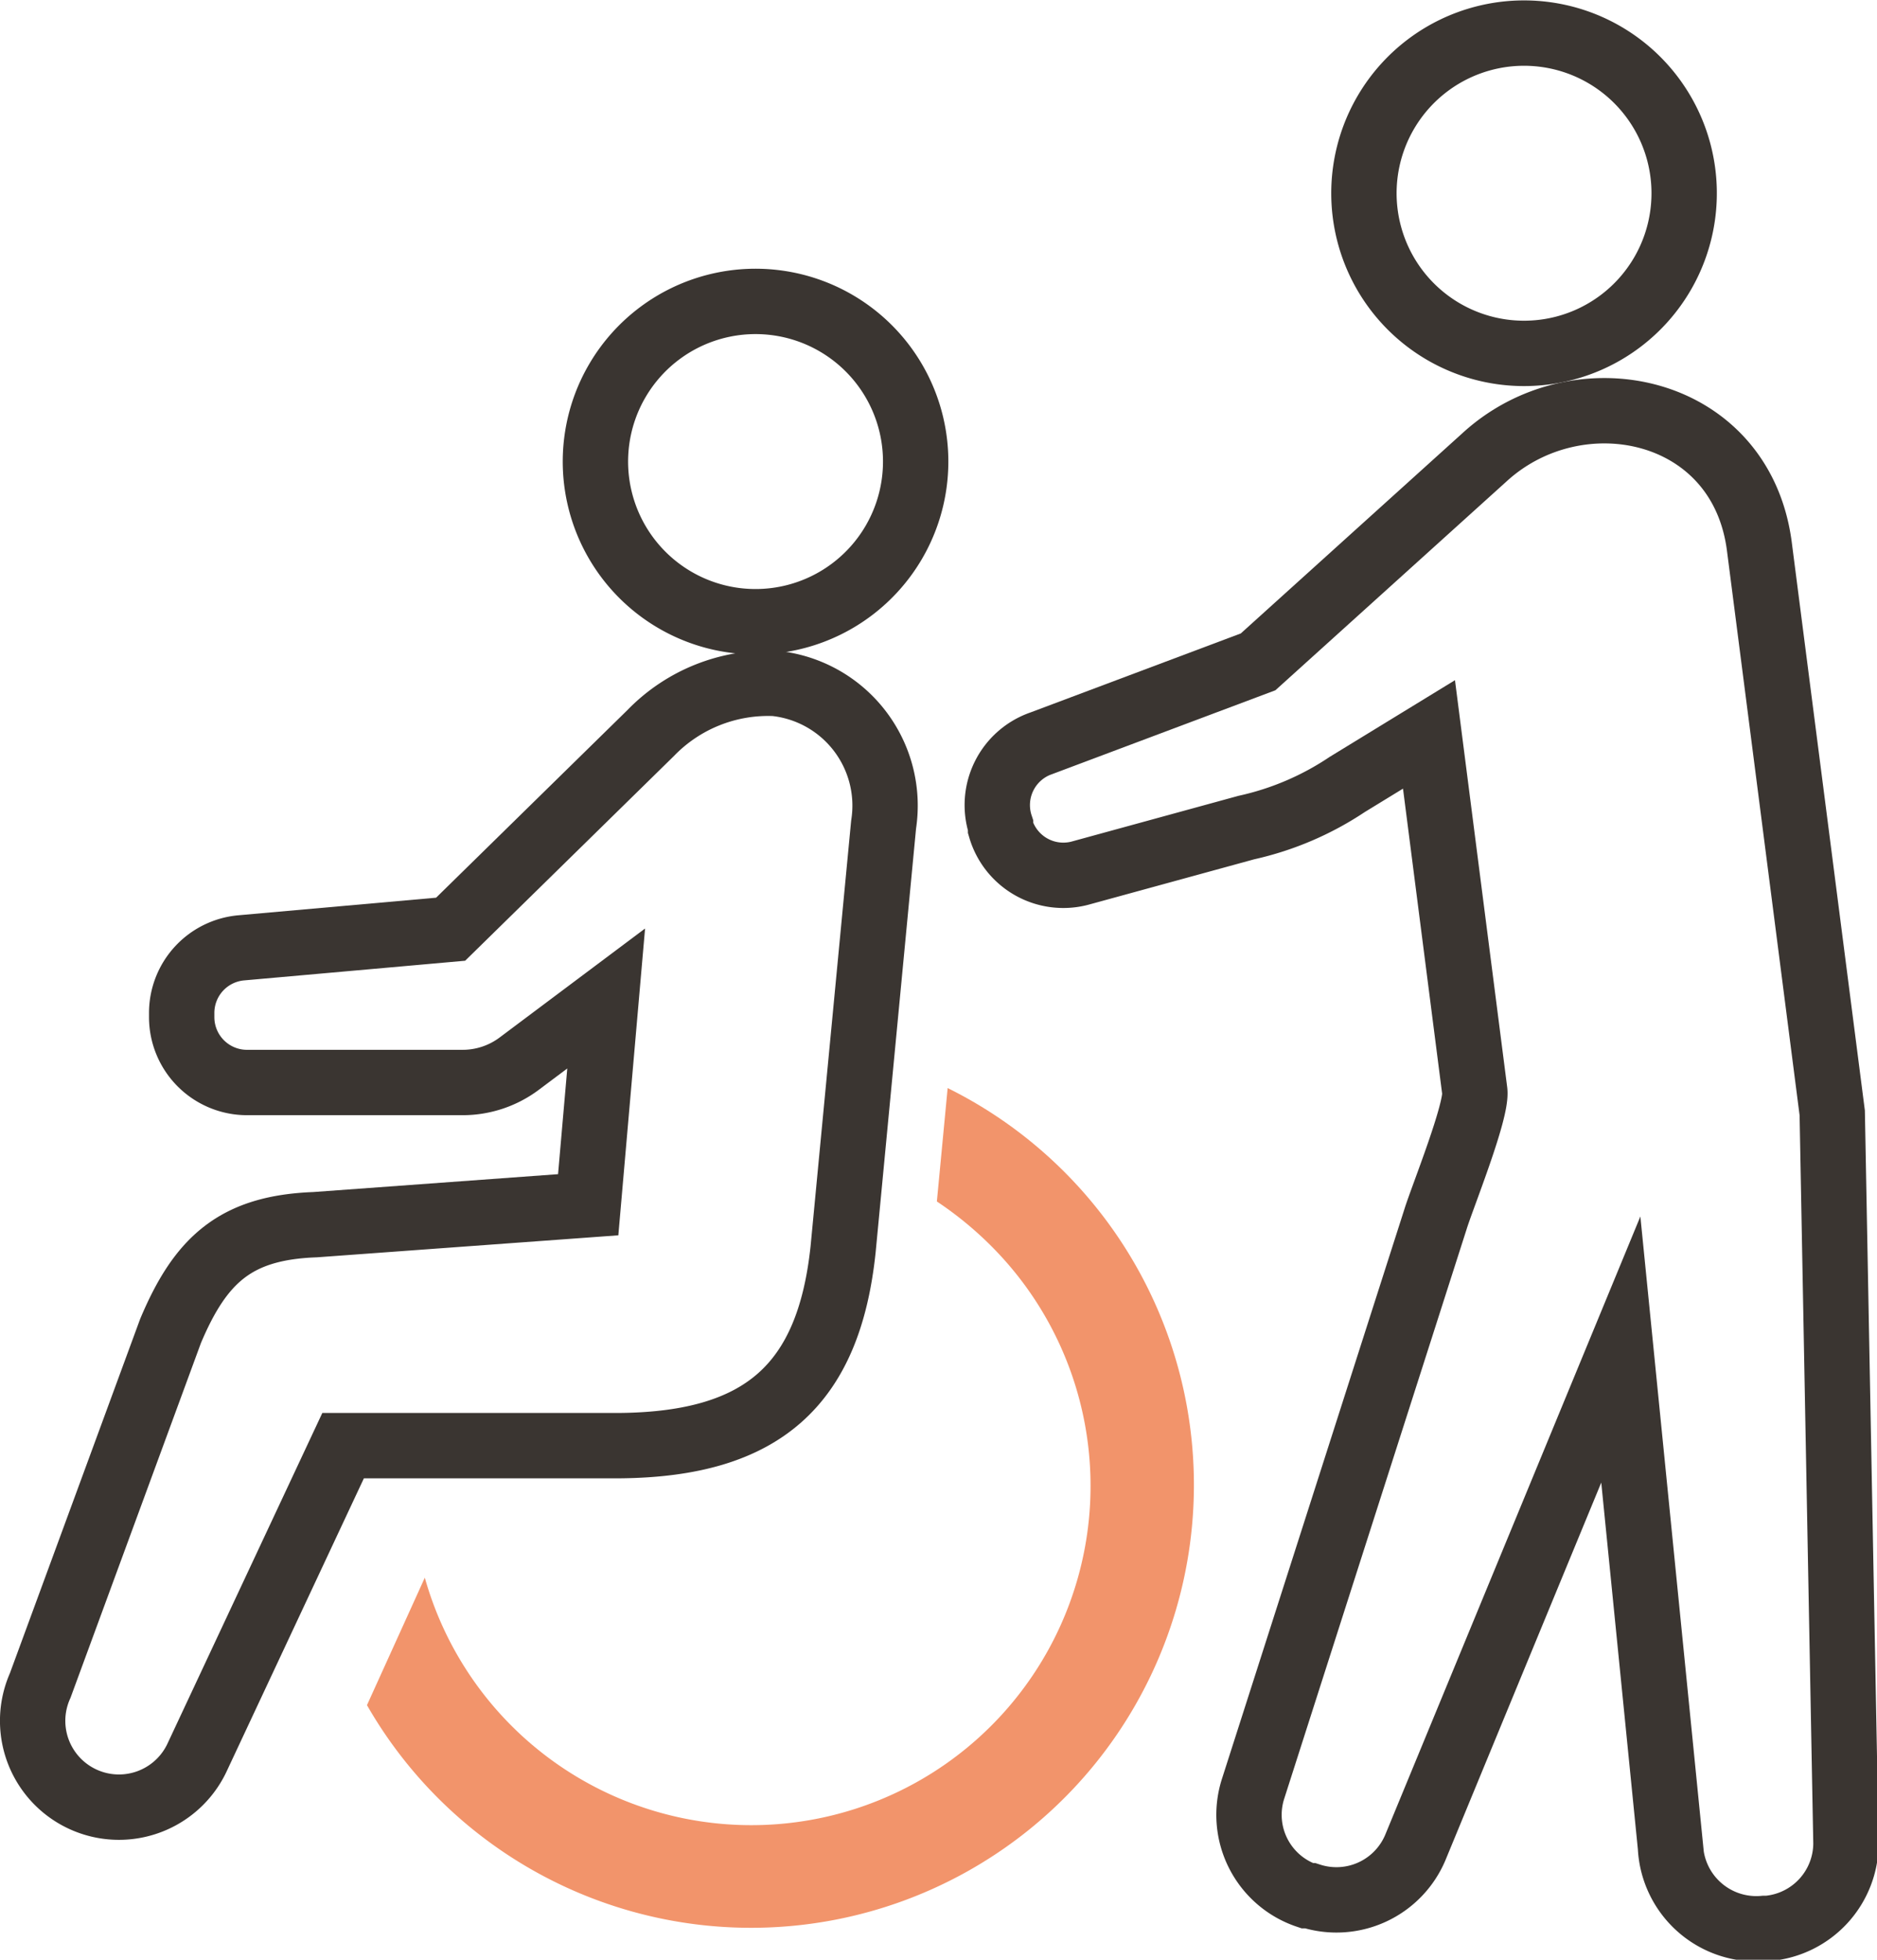<svg xmlns="http://www.w3.org/2000/svg" viewBox="0 0 57.44 59.96"><defs><style>.cls-1{fill:none;stroke:#3a3531;stroke-miterlimit:10;stroke-width:2px;}.cls-2{fill:#f2946b;}</style></defs><g id="レイヤー_2" data-name="レイヤー 2"><g id="レイヤー_1-2" data-name="レイヤー 1"><path class="cls-1" d="M24.37,18.86a4.9,4.9,0,1,0-6-3.54A4.9,4.9,0,0,0,24.37,18.86Z"/><path class="cls-2" d="M29,33.29l-.33,3.47a10.8,10.8,0,0,1,1.6,1.3A10.38,10.38,0,1,1,13,48.27l-1.77,3.9A13.55,13.55,0,1,0,29,33.29Z"/><path class="cls-1" d="M25.8,38.23l1.24-13a3.76,3.76,0,0,0-3.32-4.32,5,5,0,0,0-3.81,1.52l-6.12,6L7.38,29a2,2,0,0,0-1.82,2v.12a2,2,0,0,0,2,2h6.6a2.89,2.89,0,0,0,1.72-.57l2.67-2L18,36.86l-8.36.61c-2.43.09-3.5,1.07-4.42,3.25L1.23,51.57a2.64,2.64,0,0,0,4.82,2.16l4.45-9.5H19C23.33,44.18,25.36,42.38,25.8,38.23Z"/><path class="cls-1" d="M47.89,10.65a4.9,4.9,0,1,0-6-3.53A4.9,4.9,0,0,0,47.89,10.65Z"/><path class="cls-1" d="M56.07,34.05,53.84,16.72c-.56-4.32-5.56-5.34-8.41-2.73L38.5,20.25l-6.63,2.49a2,2,0,0,0-1.25,2.52l0,.08a2,2,0,0,0,2.41,1.38l5.11-1.4A9.08,9.08,0,0,0,41.23,24l2.5-1.53,1.4,10.91c.08.6-1,3.27-1.2,3.92L38.34,54.75A2.61,2.61,0,0,0,40,58l.09,0a2.62,2.62,0,0,0,3.22-1.47l6.29-15.24,1.52,15.22A2.63,2.63,0,0,0,54,59h.1a2.62,2.62,0,0,0,2.39-2.6Z"/></g></g></svg>